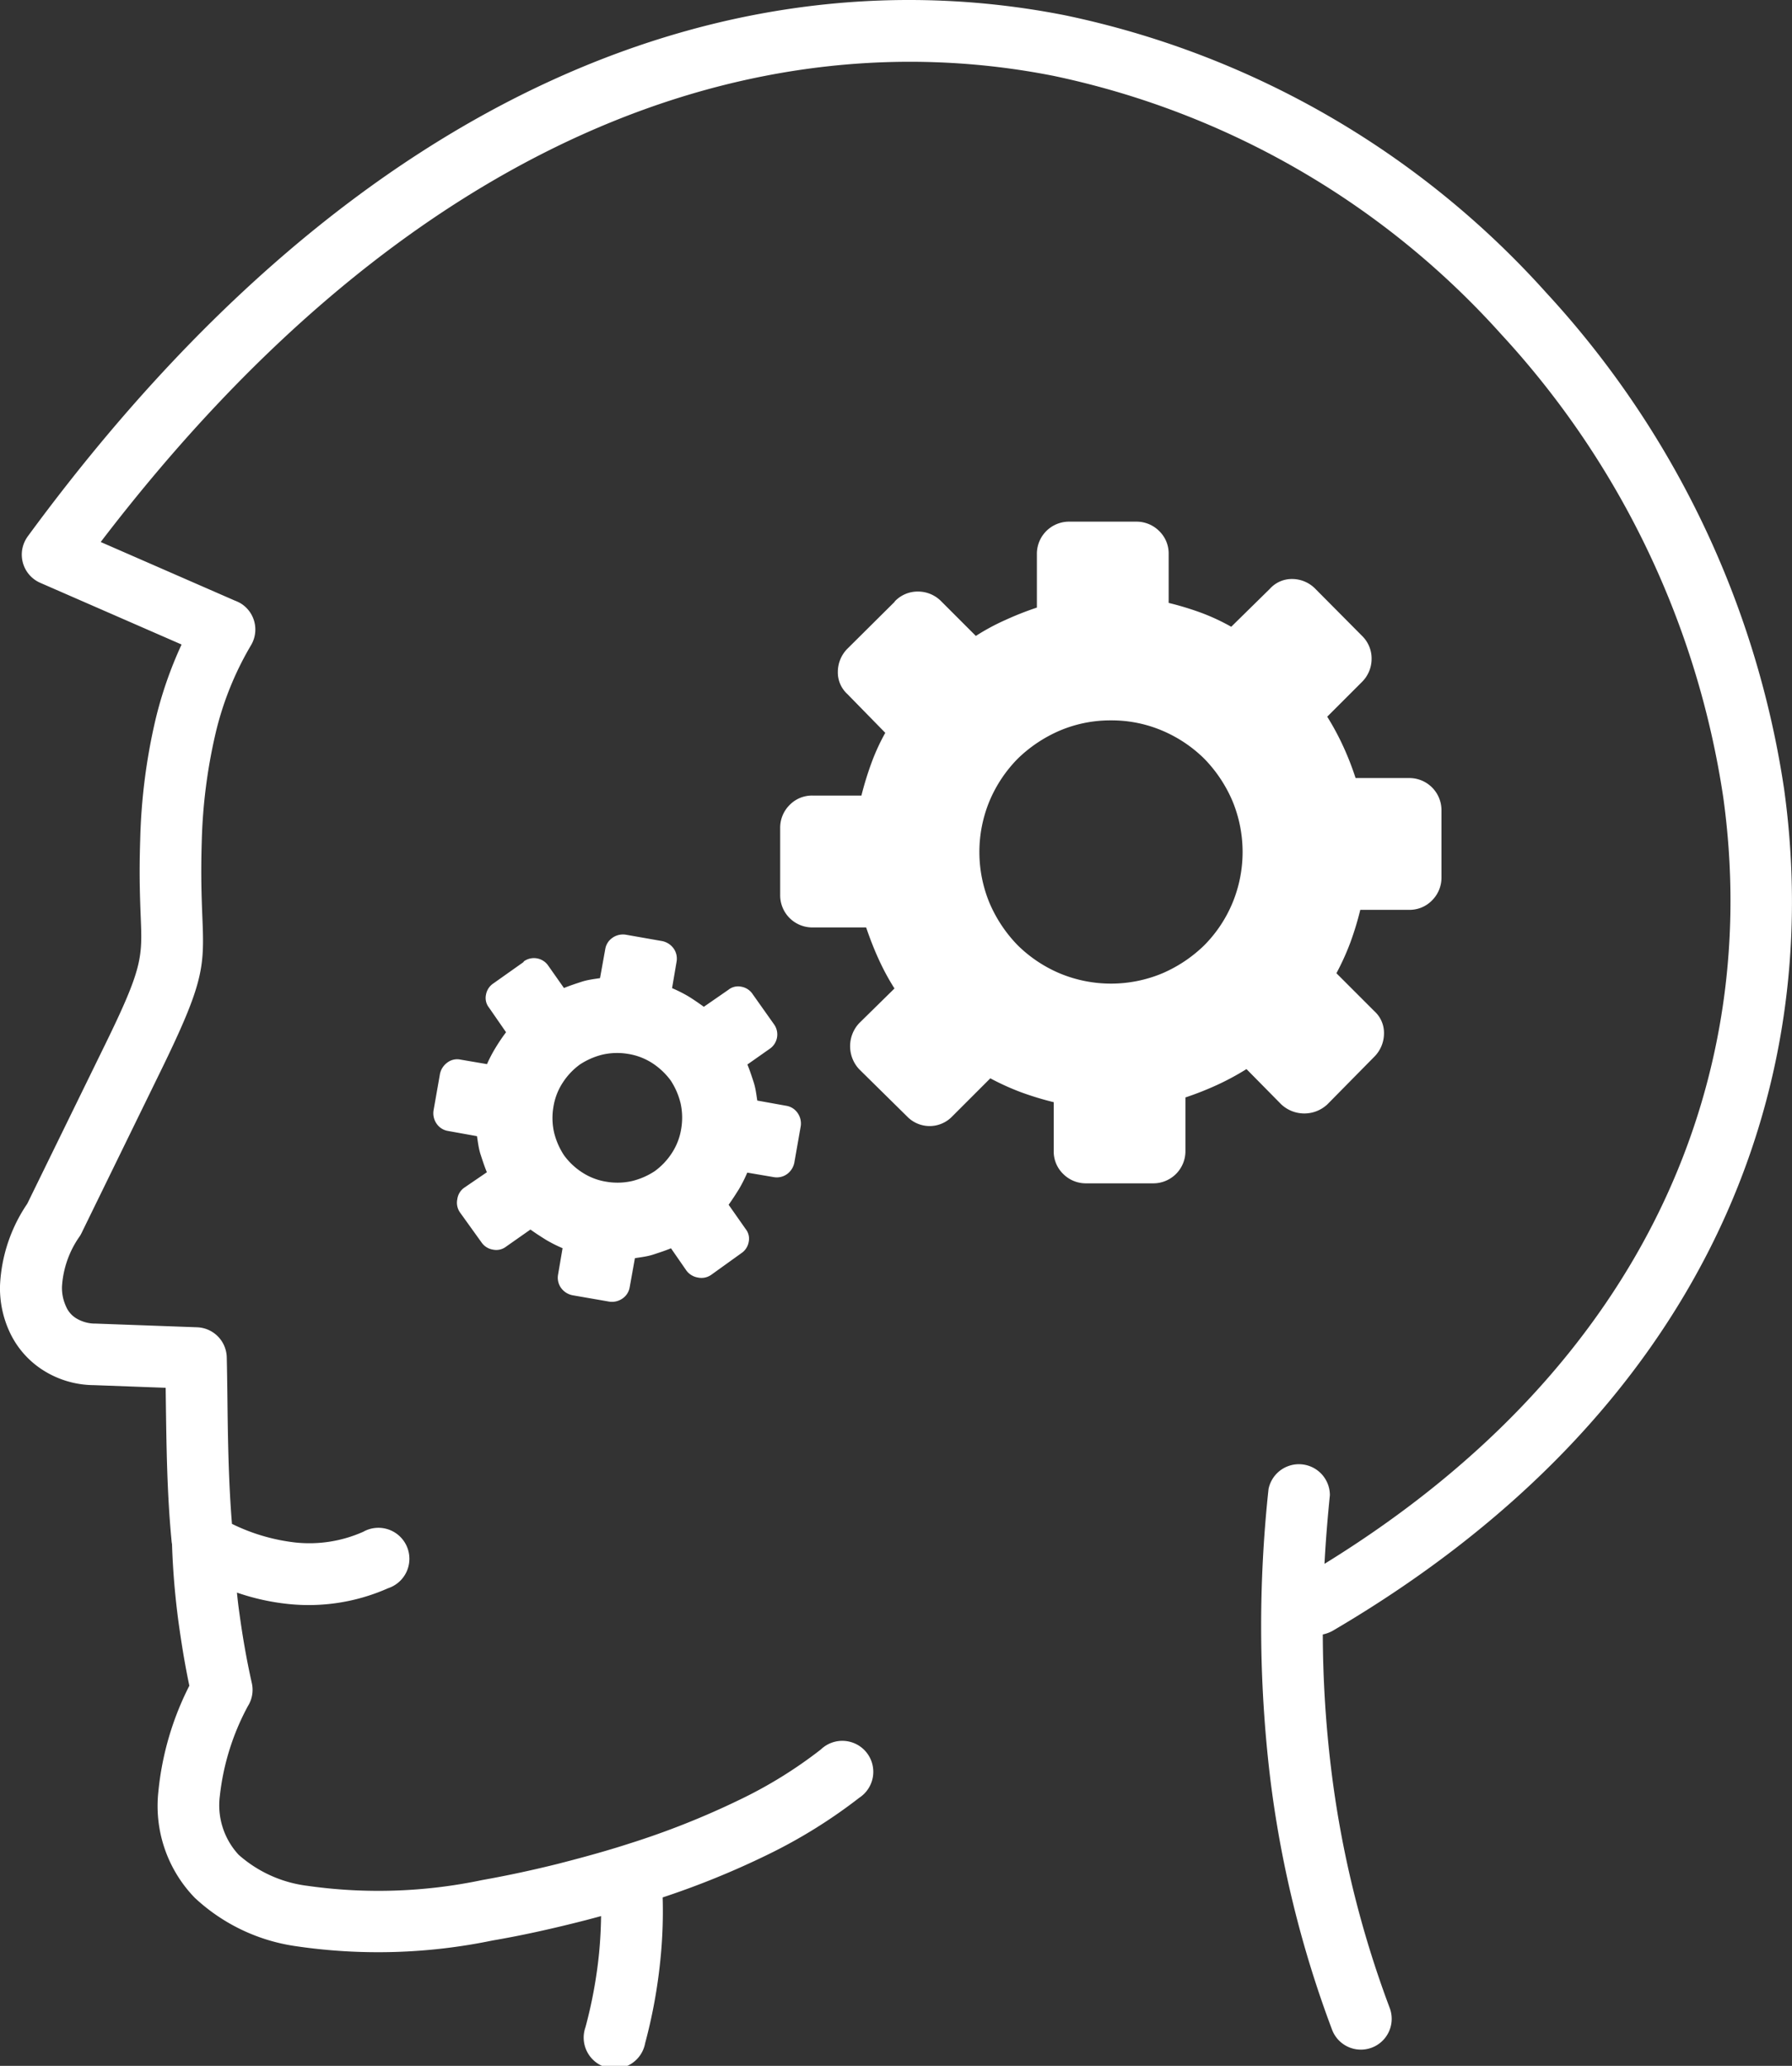 <?xml version="1.0" encoding="UTF-8"?> <svg xmlns="http://www.w3.org/2000/svg" id="solution-thinking-icon" width="57.834" height="66.667" viewBox="0 0 57.834 66.667"><rect x="0" y="0" width="57.834" height="66.667" fill="#333333" stroke="none"/><path id="Path_442" data-name="Path 442" d="M11.724,49.431a1,1,0,1,1,.8,1.823,6.319,6.319,0,0,1-3.212.51,7.414,7.414,0,0,1-1.666-.369c.022.228.049.456.081.678.1.732.228,1.481.4,2.246A.987.987,0,0,1,8,55.057a7.9,7.9,0,0,0-.906,2.9,2.351,2.351,0,0,0,.608,1.9,4.1,4.1,0,0,0,2.214,1,16.257,16.257,0,0,0,5.637-.184c.765-.136,1.584-.309,2.436-.521.781-.2,1.562-.412,2.333-.662a26.147,26.147,0,0,0,3.559-1.416,14.321,14.321,0,0,0,2.61-1.617,1,1,0,1,1,1.242,1.557,16.758,16.758,0,0,1-2.973,1.845,27.078,27.078,0,0,1-3.375,1.373,15.3,15.3,0,0,1-.071,1.991,16.82,16.82,0,0,1-.494,2.713,1,1,0,1,1-1.926-.515,14.855,14.855,0,0,0,.439-2.387c.038-.4.06-.8.065-1.2-.315.087-.629.168-.939.244-.857.212-1.72.4-2.561.543a18.193,18.193,0,0,1-6.353.184,6.025,6.025,0,0,1-3.261-1.562A4.255,4.255,0,0,1,5.11,57.818a9.567,9.567,0,0,1,1-3.418c-.141-.667-.255-1.362-.353-2.078a24.8,24.8,0,0,1-.206-2.474h0v-.016a.823.823,0,0,1-.016-.114c-.146-1.525-.163-3.011-.184-4.514l-.005-.418L3.016,44.7H2.994a3.086,3.086,0,0,1-1.633-.5A2.907,2.907,0,0,1,.336,43.04,3.347,3.347,0,0,1,0,41.472a5.1,5.1,0,0,1,.879-2.626l2.5-5.111C4.606,31.229,4.595,30.9,4.54,29.579c-.022-.591-.054-1.345-.016-2.479a18.982,18.982,0,0,1,.488-3.852A12.947,12.947,0,0,1,5.859,20.8L1.3,18.81A.993.993,0,0,1,.786,17.5a1.079,1.079,0,0,1,.109-.19h0C11.745,2.523,24.006-1.551,34.369.494A28.743,28.743,0,0,1,49.9,9.446a30.173,30.173,0,0,1,7.677,16.01c1.351,9.717-2.55,20.122-14.556,27.165a1.12,1.12,0,0,1-.331.125,37.029,37.029,0,0,0,.266,4.308A33.383,33.383,0,0,0,44.85,64.8a.994.994,0,0,1-1.861.7,35.221,35.221,0,0,1-2.007-8.208,41.281,41.281,0,0,1-.043-9.239,1,1,0,0,1,1.98.2c-.076.749-.136,1.487-.174,2.214,10.628-6.548,14.09-15.961,12.869-24.739a28.162,28.162,0,0,0-7.167-14.941A26.814,26.814,0,0,0,33.989,2.447C24.549.586,13.362,4.254,3.249,17.492l4.335,1.893a1.249,1.249,0,0,1,.174.081.991.991,0,0,1,.336,1.367,10.136,10.136,0,0,0-1.15,2.886,17.287,17.287,0,0,0-.434,3.445c-.033,1.058-.005,1.779.016,2.338.071,1.709.087,2.143-1.362,5.105L2.658,39.736c-.022.049-.049.1-.076.146A3.14,3.14,0,0,0,2,41.51a1.424,1.424,0,0,0,.13.651.821.821,0,0,0,.315.374,1.18,1.18,0,0,0,.608.179h.038l3.266.119h0a.993.993,0,0,1,.96.971c.011.445.016.911.022,1.373.016,1.335.038,2.664.146,4a6.221,6.221,0,0,0,2.034.6,4.268,4.268,0,0,0,2.208-.347ZM28.884,19.4a1.016,1.016,0,0,1,.743-.309,1.047,1.047,0,0,1,.743.309l1.123,1.123a7.038,7.038,0,0,1,.955-.515,10.1,10.1,0,0,1,1.015-.4V17.882a1.037,1.037,0,0,1,1.047-1.047h2.165a1.031,1.031,0,0,1,.732.3,1.008,1.008,0,0,1,.309.743v1.579a9.83,9.83,0,0,1,1.053.32,6.842,6.842,0,0,1,.966.45l1.248-1.226a.949.949,0,0,1,.722-.315,1.049,1.049,0,0,1,.743.315l1.508,1.519a1.016,1.016,0,0,1,.309.743,1.047,1.047,0,0,1-.309.743l-1.123,1.123a8.483,8.483,0,0,1,.515.955,9.346,9.346,0,0,1,.4,1.025h1.725a1.037,1.037,0,0,1,1.047,1.047v2.165a1.031,1.031,0,0,1-.3.732,1.008,1.008,0,0,1-.743.309H43.9a9.83,9.83,0,0,1-.32,1.053,8.179,8.179,0,0,1-.45.993l1.226,1.226a.944.944,0,0,1,.309.722,1.066,1.066,0,0,1-.309.743l-1.519,1.541a1.089,1.089,0,0,1-1.487,0l-1.123-1.139a8.485,8.485,0,0,1-.955.515,10.1,10.1,0,0,1-1.015.4v1.725a1.037,1.037,0,0,1-1.047,1.047H35.047a1.031,1.031,0,0,1-.732-.3,1.008,1.008,0,0,1-.309-.743V35.569a9.831,9.831,0,0,1-1.053-.32,8.178,8.178,0,0,1-.993-.45l-1.226,1.226a1.01,1.01,0,0,1-1.465,0l-1.541-1.519a1.089,1.089,0,0,1,0-1.487L28.867,31.9a7.693,7.693,0,0,1-.515-.955c-.152-.331-.282-.673-.4-1.015H26.225a1.037,1.037,0,0,1-1.047-1.047V26.715a1.031,1.031,0,0,1,.3-.732,1.008,1.008,0,0,1,.743-.309H27.8a10.454,10.454,0,0,1,.32-1.042,6.77,6.77,0,0,1,.45-.982L27.348,22.4a.944.944,0,0,1-.309-.722,1.066,1.066,0,0,1,.309-.743l1.519-1.508.016-.027ZM16.9,31.028a.56.56,0,0,1,.8.146l.5.711c.184-.076.369-.136.564-.2s.391-.087.6-.119l.168-.933a.551.551,0,0,1,.233-.369.591.591,0,0,1,.429-.1l1.172.206a.6.6,0,0,1,.369.233.567.567,0,0,1,.1.429l-.146.857a4.524,4.524,0,0,1,.537.271c.174.109.331.217.488.331l.792-.548a.5.5,0,0,1,.418-.1.552.552,0,0,1,.369.244l.684.966a.561.561,0,0,1-.146.8l-.711.5c.076.184.136.369.2.564s.087.391.119.6l.933.168a.551.551,0,0,1,.369.233.591.591,0,0,1,.1.429l-.206,1.172a.6.6,0,0,1-.233.369.567.567,0,0,1-.429.1l-.857-.146a4.523,4.523,0,0,1-.271.537c-.109.174-.217.342-.331.5l.548.781a.5.5,0,0,1,.1.418.552.552,0,0,1-.244.369l-.966.694a.548.548,0,0,1-.429.087.579.579,0,0,1-.369-.222l-.5-.722c-.184.076-.369.136-.564.2s-.391.087-.6.119l-.168.933a.551.551,0,0,1-.233.369.591.591,0,0,1-.429.1L18.478,41.8a.6.6,0,0,1-.369-.233.567.567,0,0,1-.1-.429l.146-.857a4.523,4.523,0,0,1-.537-.271c-.174-.109-.342-.217-.5-.331l-.781.548a.519.519,0,0,1-.429.1.551.551,0,0,1-.369-.233l-.694-.966a.548.548,0,0,1-.087-.429.538.538,0,0,1,.222-.369l.732-.5c-.076-.184-.136-.369-.2-.564s-.087-.391-.119-.6l-.933-.168a.551.551,0,0,1-.369-.233.591.591,0,0,1-.1-.429l.206-1.172a.6.6,0,0,1,.233-.369.524.524,0,0,1,.429-.1l.857.146A4.532,4.532,0,0,1,16,33.8a5.885,5.885,0,0,1,.331-.488l-.548-.792a.5.5,0,0,1-.1-.418.552.552,0,0,1,.244-.369l.966-.684.011-.022Zm3.375,2.984a2.136,2.136,0,0,0-.83.022,2.348,2.348,0,0,0-.732.32,2.195,2.195,0,0,0-.553.586,1.993,1.993,0,0,0-.3.781,2.136,2.136,0,0,0,.022.83,2.348,2.348,0,0,0,.32.732,2.195,2.195,0,0,0,.586.553,1.993,1.993,0,0,0,.781.3,2.136,2.136,0,0,0,.83-.022,2.348,2.348,0,0,0,.732-.32,2.195,2.195,0,0,0,.553-.586,1.993,1.993,0,0,0,.3-.781,2.136,2.136,0,0,0-.022-.83,2.348,2.348,0,0,0-.32-.732,2.284,2.284,0,0,0-.586-.553,2.026,2.026,0,0,0-.781-.3ZM35.855,23.248a4.173,4.173,0,0,0-1.655.331,4.468,4.468,0,0,0-1.356.906,4.34,4.34,0,0,0-.906,1.356,4.3,4.3,0,0,0,0,3.309,4.468,4.468,0,0,0,.906,1.356,4.339,4.339,0,0,0,1.356.906,4.3,4.3,0,0,0,3.309,0,4.468,4.468,0,0,0,1.356-.906,4.278,4.278,0,0,0,.906-1.356,4.3,4.3,0,0,0,0-3.309,4.468,4.468,0,0,0-.906-1.356,4.34,4.34,0,0,0-1.356-.906,4.173,4.173,0,0,0-1.655-.331Z" transform="translate(0.001 -0.001)" fill="#fff"></path></svg> 